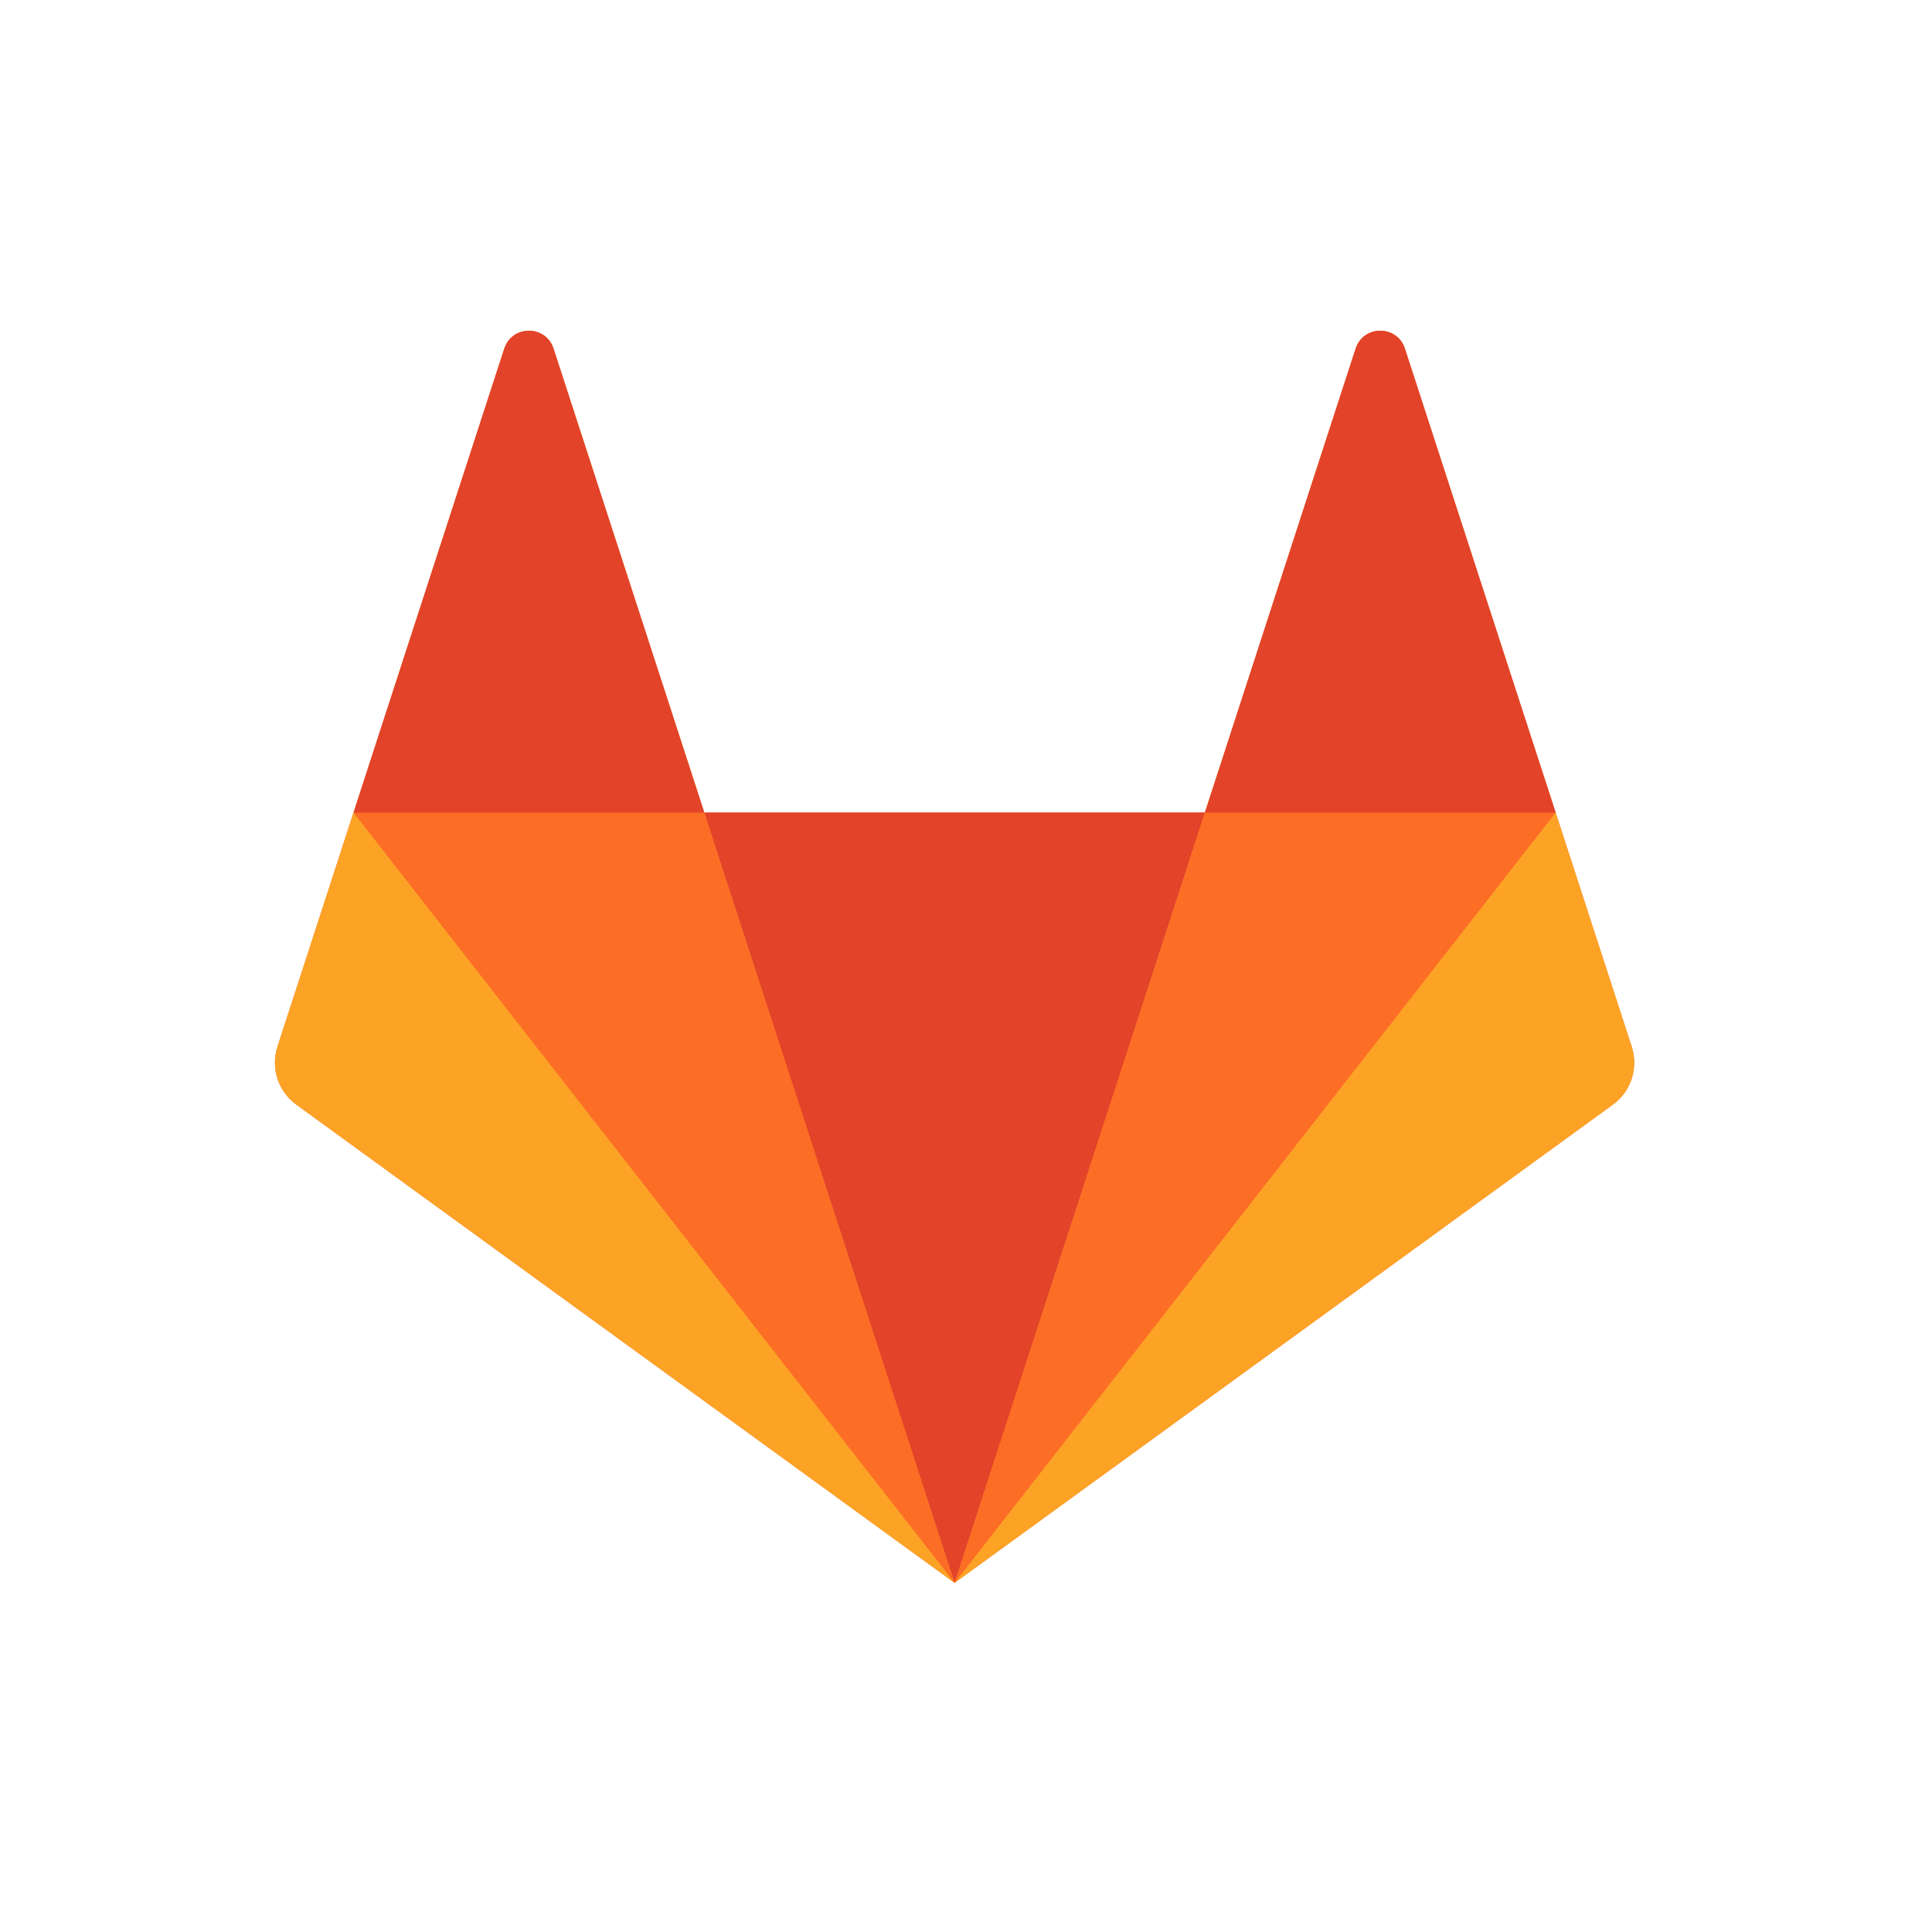 <svg width="700" height="700" viewBox="0 0 700 700" xmlns="http://www.w3.org/2000/svg" xmlns:xlink="http://www.w3.org/1999/xlink" xmlns:sketch="http://www.bohemiancoding.com/sketch/ns"><title>logo-extra-whitespace</title><desc>Created with Sketch.</desc><defs/><g id="Page-1" stroke="none" stroke-width="1" fill="none" fill-rule="evenodd" sketch:type="MSPage"><g id="logo-extra-whitespace" sketch:type="MSArtboardGroup"><g id="logo-no-bg" sketch:type="MSLayerGroup" transform="translate(98, 118)"><g id="Page-1" sketch:type="MSShapeGroup"><g id="gitlab_logo"><g id="g10" transform="translate(248, 228.833) scale(1, -1) translate(-248, -228.833) translate(0, 0.333)"><g id="g16"><g id="g18-Clipped"><g id="g18"><g><g id="Group" transform="translate(0.667, 0.667)"><g id="g44" transform="translate(0.532, 0.775)" fill="#fc6d26"><path d="M492 194.667 464.441 279.481 409.824 447.579C407.015 456.227 394.779 456.227 391.968 447.579L337.349 279.481H155.983L101.363 447.579C98.553 456.227 86.317 456.227 83.507 447.579L28.889 279.481 1.332 194.667C-1.183 186.931 1.572 178.456 8.152 173.675L246.665.385 485.18 173.675C491.76 178.456 494.513 186.931 492 194.667" id="path46"/></g><g id="g48" transform="translate(156.198, 1.16)" fill="#e24329"><path d="M91.0.0V0L181.684 279.096H.316L91.0.0V0z" id="path50"/></g><g id="g56" transform="translate(28.531, 1.161)" fill="#fc6d26"><path d="M218.667.0 127.983 279.095H.891L218.667.0V0z" id="path58"/></g><g id="g64" transform="translate(0.089, 0.256)" fill="#fca326"><path d="M29.333 280v0L1.775 195.185C-.739 187.449 2.015 178.975 8.596 174.195L247.109.905 29.333 280v0z" id="path66"/></g><g id="g72" transform="translate(29.422, 280.256)" fill="#e24329"><path d="M0 0H127.092L72.473 168.097C69.663 176.747 57.427 176.747 54.617 168.097L0 0V0z" id="path74"/></g><g id="g76" transform="translate(247.198, 1.161)" fill="#fc6d26"><path d="M0 0 90.684 279.095H217.776L0 0V0z" id="path78"/></g><g id="g80" transform="translate(246.307, 0.256)" fill="#fca326"><path d="M218.667 280v0L246.225 195.185C248.739 187.449 245.985 178.975 239.404 174.195L.891.905 218.667 280v0z" id="path82"/></g><g id="g84" transform="translate(336.974, 280.256)" fill="#e24329"><path d="M128.0.0H.908L55.527 168.097C58.337 176.747 70.573 176.747 73.383 168.097L128.0.0V0z" id="path86"/></g></g></g></g></g></g></g></g></g></g></g></g></svg>